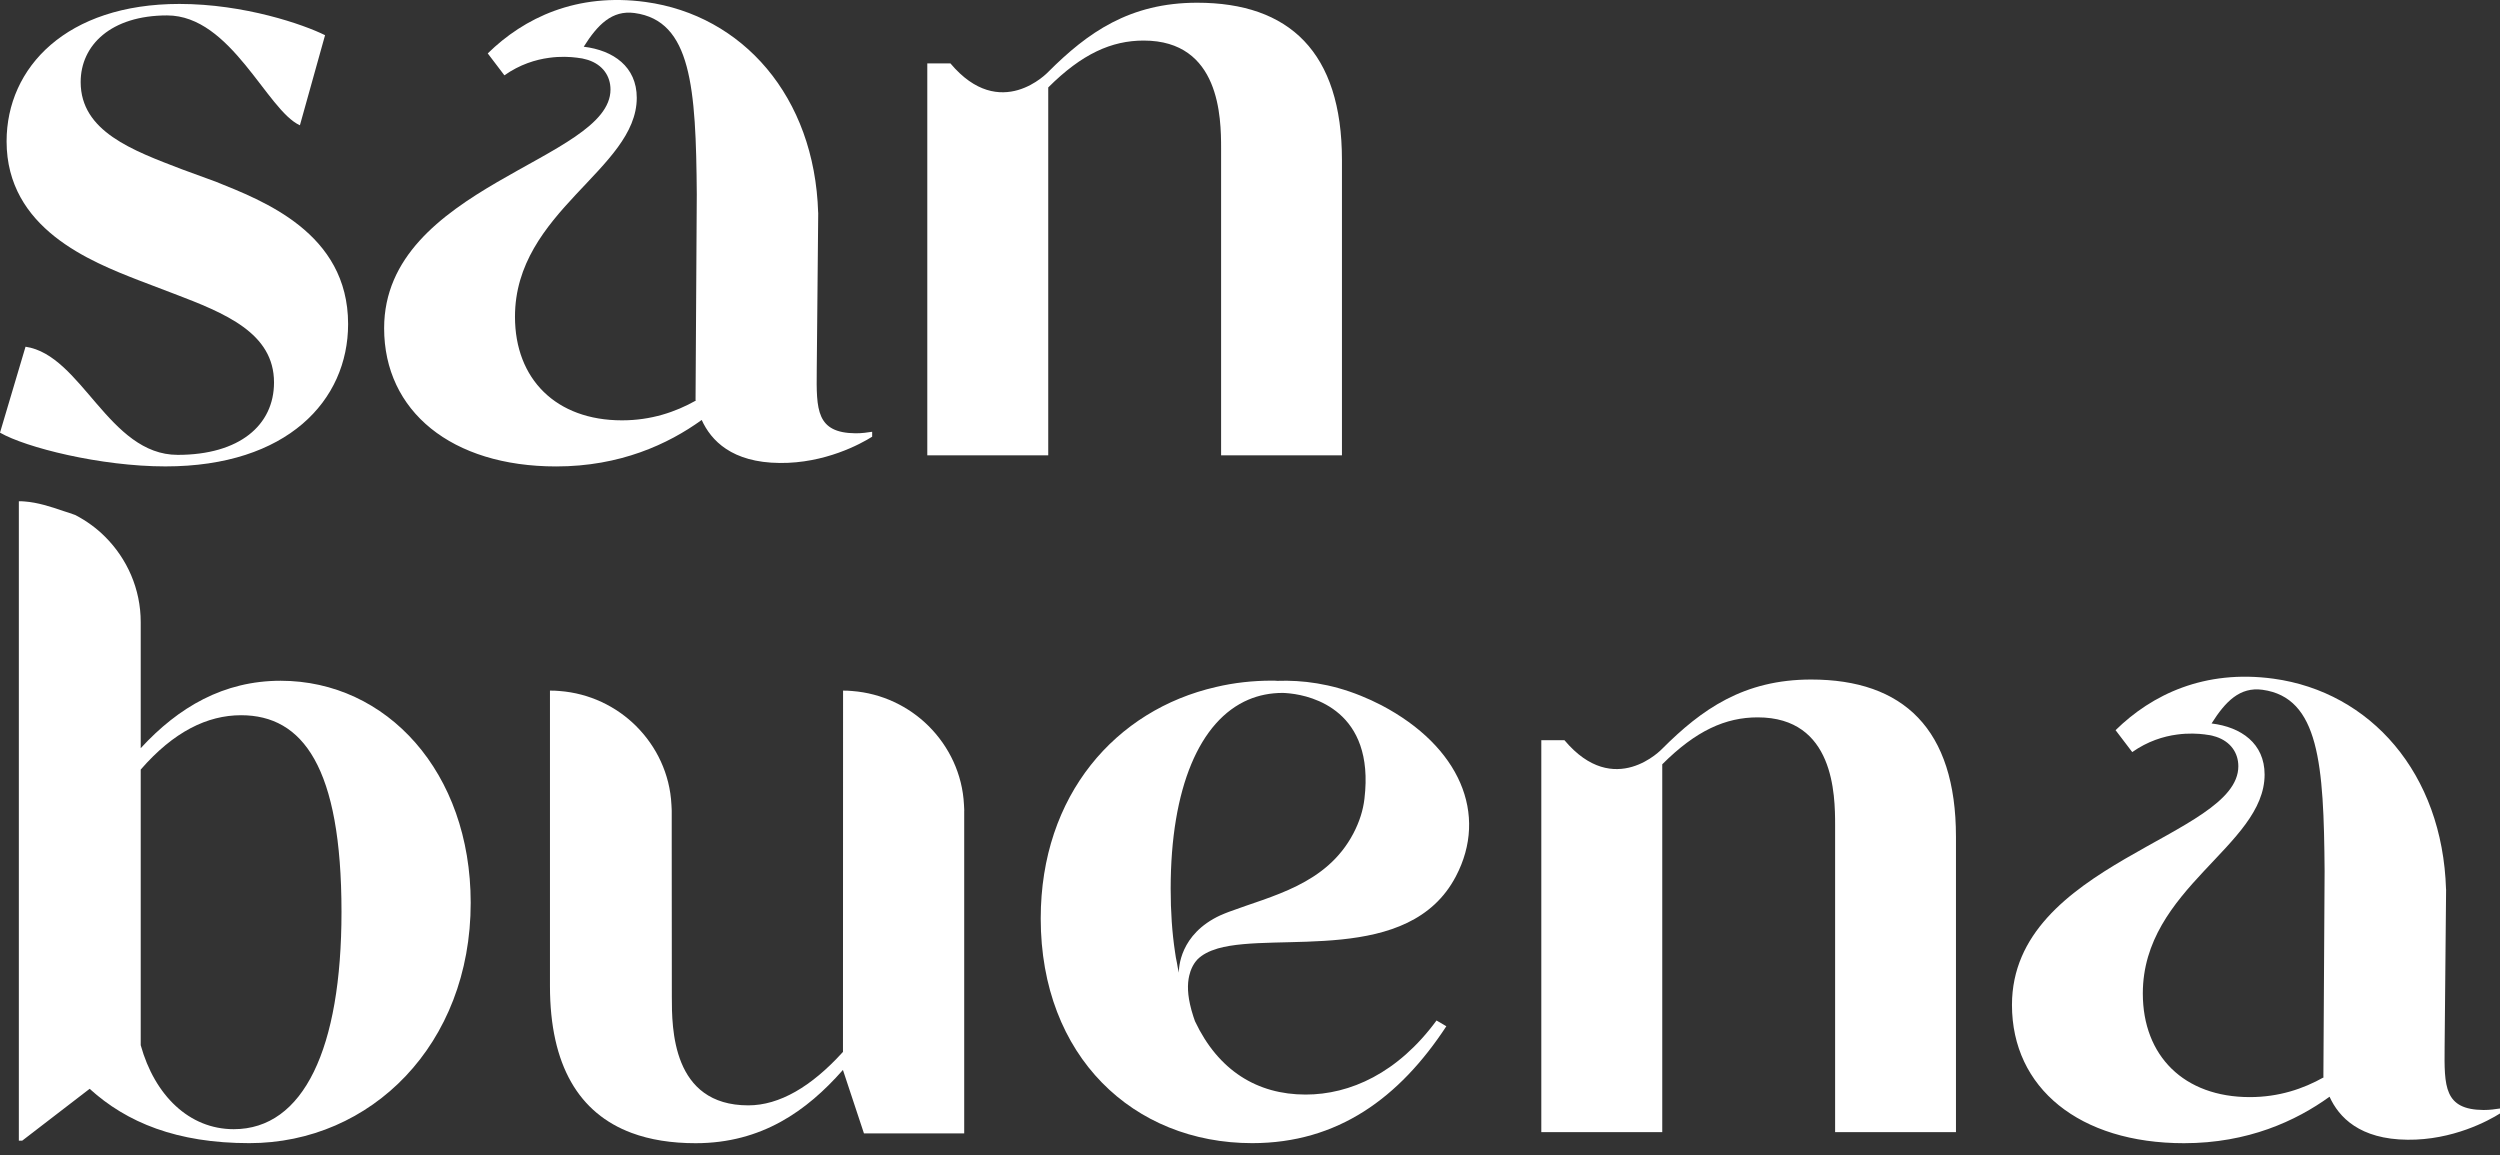 <svg width="132" height="61" viewBox="0 0 132 61" fill="none" xmlns="http://www.w3.org/2000/svg">
<rect x="0" y="0" width="132" height="61" fill="#333333" stroke="none"/>
<path d="M18.38 17.11C18.38 21.15 15.165 24.626 8.735 24.626C5.301 24.626 1.348 23.625 0 22.844L1.348 18.307C4.316 18.742 5.736 24.017 9.384 24.017C12.643 24.017 14.468 22.452 14.468 20.194C14.468 17.587 11.906 16.543 9.168 15.502L7.343 14.806C4.78 13.808 0.348 12.068 0.348 7.463C0.348 3.552 3.519 0.208 9.472 0.208C12.903 0.208 16.033 1.294 17.163 1.858L15.835 6.615C14.089 5.829 12.21 0.814 8.822 0.814C5.868 0.814 4.259 2.379 4.259 4.333C4.259 6.94 6.997 7.94 9.604 8.938L11.385 9.59C13.863 10.59 18.38 12.284 18.38 17.108V17.11Z" fill="white"/>
<path d="M46.05 22.798V23.058C45.442 23.442 43.557 24.468 41.172 24.445C38.641 24.424 37.54 23.257 37.05 22.174C35.279 23.453 32.742 24.628 29.365 24.628C23.848 24.628 20.282 21.718 20.282 17.329C20.282 9.812 32.234 8.466 32.234 4.728C32.234 4.016 31.827 3.423 31.056 3.168C31.056 3.168 31.025 3.158 30.963 3.142C30.821 3.096 30.669 3.07 30.502 3.052C30.497 3.052 30.486 3.052 30.476 3.047C30.11 3 29.592 2.969 28.994 3.052C28.282 3.147 27.449 3.402 26.632 3.977L25.753 2.82C27.674 0.938 30.448 -0.393 34.09 0.105C39.198 0.806 43.013 5.081 43.199 11.232H43.202L43.124 19.552C43.103 21.64 43.093 22.86 45.179 22.878C45.53 22.878 45.785 22.836 46.048 22.798H46.05ZM36.736 21.153C36.733 21.137 36.728 21.122 36.725 21.107V21.101L36.79 10.263C36.748 4.609 36.501 1.1 33.508 0.688C32.314 0.525 31.551 1.306 30.821 2.467C32.386 2.655 33.621 3.524 33.621 5.163C33.621 8.943 27.191 11.158 27.191 16.724C27.191 20.021 29.365 22.194 32.84 22.194C34.379 22.194 35.668 21.754 36.736 21.153Z" fill="white"/>
<path d="M70.855 8.445V24.043H64.474V7.832C64.474 6.226 64.427 2.142 60.385 2.142C58.694 2.142 57.129 2.838 55.347 4.617V24.04H48.961V3.346H50.181C52.828 6.494 55.347 3.797 55.347 3.797C57.425 1.719 59.645 0.144 63.211 0.144C68.073 0.144 70.855 2.75 70.855 8.448V8.445Z" fill="white"/>
<path d="M24.853 47.669C24.853 55.146 19.596 60.358 13.164 60.358C9.341 60.358 6.693 59.271 4.733 57.489L1.173 60.227H0.995V26.466C1.096 26.466 1.194 26.466 1.294 26.477C1.985 26.528 2.676 26.75 3.357 26.985L3.64 27.075L3.955 27.186C3.955 27.186 3.97 27.191 3.981 27.196C4.561 27.5 5.092 27.882 5.546 28.338C6.708 29.496 7.43 31.092 7.43 32.85V39.504C9.426 37.331 11.818 35.944 14.816 35.944C20.419 35.944 24.853 40.765 24.853 47.672V47.669ZM18.031 48.151C18.031 40.502 15.989 37.764 12.728 37.764C10.949 37.764 9.168 38.633 7.43 40.633V55.187C8.167 57.837 9.99 59.621 12.341 59.621C16.033 59.621 18.031 55.359 18.031 48.151Z" fill="white"/>
<path d="M50.91 42.804V59.843H45.617L44.506 56.491C44.506 56.491 44.486 56.512 44.481 56.522C42.611 58.636 40.234 60.361 36.728 60.361C35.457 60.361 34.325 60.183 33.346 59.817C30.582 58.786 29.038 56.267 29.038 52.065V36.464H29.053C29.221 36.464 29.383 36.469 29.546 36.485C31.121 36.606 32.536 37.292 33.583 38.333C34.666 39.411 35.372 40.868 35.452 42.489C35.457 42.551 35.462 42.621 35.462 42.683C35.467 42.724 35.467 42.765 35.467 42.809V44.547L35.473 52.629C35.473 54.279 35.473 58.363 39.51 58.363C41.155 58.363 42.841 57.373 44.483 55.568L44.509 55.542L44.514 36.464C44.676 36.464 44.834 36.469 44.991 36.485C46.566 36.606 47.979 37.292 49.028 38.333C50.111 39.411 50.818 40.868 50.898 42.489C50.903 42.551 50.908 42.621 50.908 42.683C50.913 42.724 50.913 42.765 50.913 42.809L50.91 42.804Z" fill="white"/>
<path d="M62.839 51.348C62.703 51.76 62.672 52.312 62.834 53.034C62.875 53.227 62.935 53.436 63.007 53.663C63.033 53.74 63.058 53.825 63.089 53.903C63.089 53.908 63.094 53.913 63.094 53.918C64.324 56.525 66.382 57.793 68.936 57.793C71.283 57.793 73.807 56.661 75.849 53.882L76.367 54.186C73.889 57.966 70.633 60.358 66.116 60.358C59.854 60.358 54.95 55.793 54.95 48.494C54.95 41.976 58.918 37.483 64.201 36.274C65.147 36.049 66.142 35.938 67.158 35.938C67.253 35.938 67.351 35.938 67.446 35.949C68.761 35.902 70.262 36.09 71.86 36.74C72.216 36.882 72.577 37.05 72.943 37.238C77.073 39.411 78.597 42.992 76.869 46.274C74.41 50.969 67.415 49.19 64.299 50.079C64.299 50.079 64.293 50.079 64.283 50.085C63.842 50.216 63.481 50.399 63.221 50.662C63.185 50.698 63.154 50.739 63.12 50.783C63.02 50.915 62.937 51.067 62.87 51.25C62.86 51.281 62.844 51.312 62.839 51.35V51.348ZM64.445 48.326C64.513 48.295 64.582 48.27 64.654 48.236C64.726 48.203 64.806 48.174 64.884 48.146C67.145 47.298 70.035 46.712 71.455 44.011C71.78 43.392 71.974 42.776 72.043 42.172C72.597 37.519 69.264 36.743 68.137 36.617C68.073 36.606 68.042 36.606 68.037 36.606C67.975 36.596 67.91 36.591 67.849 36.591C67.776 36.586 67.727 36.586 67.722 36.586C67.078 36.586 66.472 36.707 65.92 36.941C63.345 38.034 61.811 41.6 61.811 46.926C61.811 48.141 61.888 49.252 62.04 50.257C62.066 50.451 62.097 50.644 62.141 50.832C62.166 51.01 62.203 51.183 62.246 51.356C62.241 51.136 62.272 49.324 64.445 48.324V48.326Z" fill="white"/>
<path d="M103.275 44.178V59.776H96.894V43.567C96.894 41.961 96.847 37.877 92.805 37.877C91.114 37.877 89.549 38.573 87.767 40.355V59.778H81.381V39.081H82.601C85.248 42.229 87.767 39.532 87.767 39.532C89.845 37.454 92.065 35.879 95.63 35.879C100.493 35.879 103.275 38.486 103.275 44.183V44.178Z" fill="white"/>
<path d="M132 58.531V58.791C131.392 59.175 129.507 60.201 127.122 60.178C124.591 60.157 123.49 58.989 123 57.907C121.229 59.185 118.692 60.361 115.314 60.361C109.797 60.361 106.232 57.45 106.232 53.062C106.232 45.544 118.184 44.199 118.184 40.46C118.184 39.749 117.777 39.156 117.006 38.901C117.006 38.901 116.975 38.89 116.913 38.875C116.771 38.828 116.619 38.803 116.451 38.785C116.446 38.785 116.436 38.785 116.426 38.779C116.06 38.733 115.541 38.702 114.943 38.785C114.232 38.88 113.399 39.135 112.582 39.71L111.702 38.553C113.623 36.668 116.4 35.338 120.043 35.835C125.15 36.536 128.966 40.811 129.151 46.962H129.154L129.076 55.282C129.056 57.37 129.046 58.59 131.131 58.608C131.482 58.608 131.737 58.566 132 58.528V58.531ZM122.685 56.886C122.683 56.87 122.678 56.855 122.675 56.839V56.834L122.739 45.996C122.698 40.342 122.451 36.833 119.457 36.42C118.264 36.258 117.501 37.039 116.771 38.199C118.336 38.388 119.571 39.256 119.571 40.896C119.571 44.676 113.141 46.89 113.141 52.456C113.141 55.754 115.314 57.927 118.79 57.927C120.329 57.927 121.618 57.486 122.685 56.886Z" fill="white"/>
</svg>
